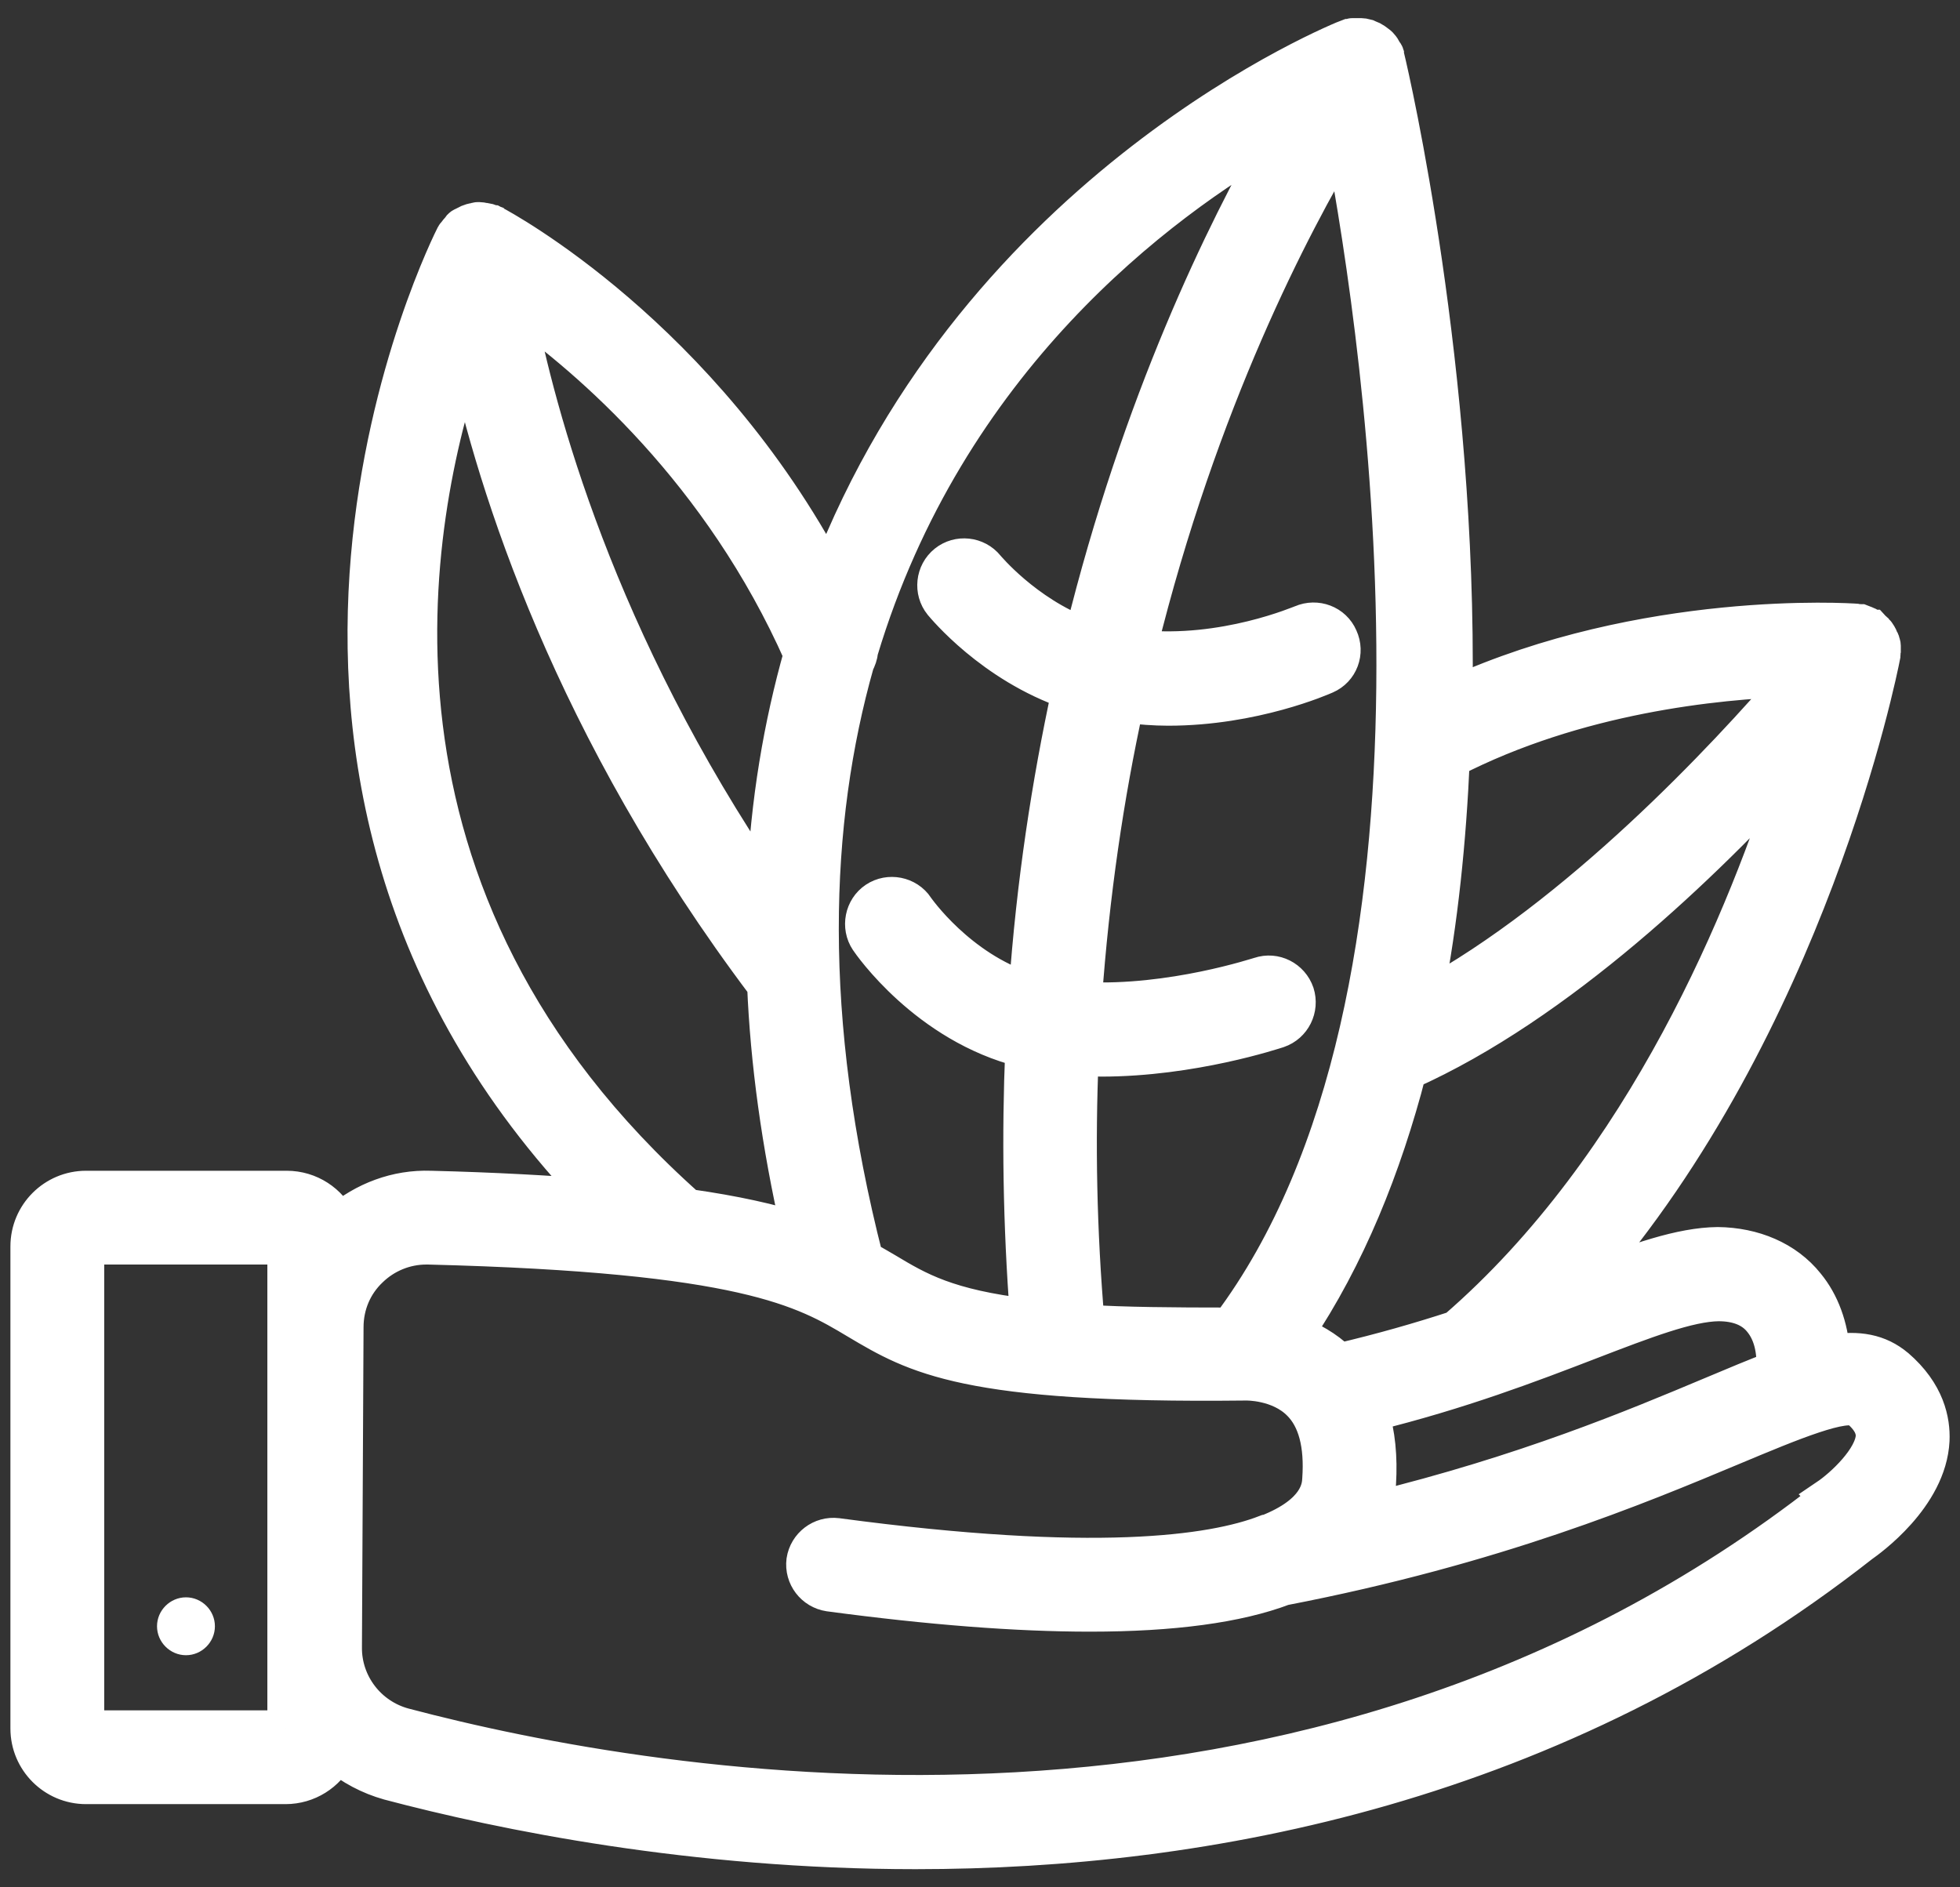 <svg width="54" height="52" viewBox="0 0 54 52" fill="none" xmlns="http://www.w3.org/2000/svg">
<rect x="0" y="0" width="54" height="52" fill="#333333" stroke="none"/>
<path d="M52.251 37.662C51.759 37.246 51.191 37.159 50.47 37.268C50.416 36.558 50.186 35.903 49.771 35.4C49.203 34.69 48.307 34.319 47.324 34.308C46.308 34.319 45.117 34.745 43.632 35.313C49.826 28.212 51.77 18.522 51.858 18.064C51.858 18.053 51.858 18.031 51.858 18.02C51.858 18.009 51.869 17.987 51.869 17.976C51.869 17.954 51.869 17.933 51.869 17.9C51.869 17.856 51.869 17.823 51.869 17.791C51.869 17.758 51.858 17.736 51.847 17.714C51.847 17.67 51.825 17.637 51.803 17.605C51.792 17.572 51.781 17.539 51.759 17.506C51.748 17.485 51.727 17.463 51.716 17.441C51.694 17.408 51.661 17.375 51.628 17.354C51.606 17.332 51.596 17.31 51.585 17.299C51.585 17.299 51.574 17.299 51.563 17.288C51.541 17.277 51.519 17.266 51.497 17.244C51.464 17.222 51.421 17.212 51.377 17.19C51.344 17.179 51.312 17.157 51.279 17.146C51.279 17.146 51.268 17.146 51.257 17.146C51.246 17.146 51.224 17.146 51.213 17.146C51.202 17.146 51.18 17.135 51.169 17.135C50.918 17.113 45.303 16.764 40.071 19.145C40.191 10.231 38.344 2.18 38.202 1.601C38.202 1.579 38.181 1.568 38.181 1.546C38.181 1.524 38.181 1.513 38.181 1.492C38.17 1.459 38.137 1.437 38.126 1.404C38.104 1.361 38.071 1.306 38.039 1.273C38.006 1.229 37.973 1.208 37.929 1.175C37.886 1.142 37.842 1.109 37.798 1.087C37.755 1.066 37.711 1.055 37.667 1.033C37.612 1.022 37.569 1 37.514 1C37.46 1 37.416 1 37.361 1C37.328 1 37.296 1 37.252 1C37.23 1 37.219 1.022 37.208 1.022C37.187 1.022 37.176 1.022 37.154 1.022C37.001 1.076 26.972 5.086 22.832 15.868C19.336 9.248 13.841 6.287 13.59 6.156C13.568 6.156 13.547 6.156 13.536 6.134C13.481 6.113 13.437 6.102 13.372 6.091C13.317 6.091 13.274 6.069 13.219 6.069C13.197 6.069 13.175 6.069 13.153 6.069C13.12 6.069 13.099 6.091 13.077 6.091C13.022 6.091 12.968 6.113 12.913 6.134C12.869 6.156 12.826 6.178 12.782 6.2C12.76 6.211 12.727 6.222 12.705 6.244C12.684 6.255 12.673 6.287 12.662 6.298C12.618 6.342 12.596 6.375 12.563 6.418C12.553 6.44 12.52 6.462 12.509 6.484C12.432 6.637 5.037 21.166 16.409 32.986C15.131 32.888 13.634 32.8 11.864 32.757C10.925 32.724 10.04 33.062 9.33 33.663C9.079 33.128 8.532 32.757 7.899 32.757H2.371C1.497 32.757 0.787 33.467 0.787 34.341V47.624C0.787 48.498 1.497 49.208 2.371 49.208H7.866C8.478 49.208 9.013 48.859 9.275 48.345C9.69 48.684 10.171 48.946 10.717 49.099C13.852 49.929 19.096 51 25.224 51C33.265 51 42.856 49.165 51.279 42.556C51.464 42.425 53.136 41.245 53.212 39.682C53.234 39.158 53.092 38.383 52.24 37.651L52.251 37.662ZM47.346 35.903C47.859 35.903 48.275 36.056 48.537 36.394C48.81 36.733 48.919 37.214 48.886 37.727C48.373 37.924 47.794 38.164 47.149 38.437C45.041 39.322 42.026 40.589 37.82 41.616C37.907 41.354 37.951 41.103 37.962 40.873C38.006 40.141 37.94 39.497 37.766 38.94C40.212 38.339 42.179 37.585 43.796 36.962C45.325 36.373 46.527 35.914 47.346 35.903ZM38.792 29.523C42.955 27.666 46.996 23.755 49.422 21.09C48.144 25.164 45.336 32.09 40.103 36.613C39.131 36.93 38.071 37.236 36.903 37.509C36.52 37.137 36.083 36.908 35.69 36.755C37.121 34.625 38.115 32.156 38.803 29.512L38.792 29.523ZM49.411 18.697C47.553 20.86 43.479 25.23 39.251 27.524C39.677 25.361 39.896 23.132 39.994 20.926C43.435 19.156 47.28 18.763 49.411 18.697ZM33.887 36.526C32.292 36.526 30.992 36.514 29.933 36.449C29.714 33.904 29.671 31.457 29.769 29.141C29.966 29.141 30.151 29.163 30.337 29.163C32.85 29.163 35.1 28.409 35.209 28.376C35.624 28.234 35.843 27.786 35.712 27.371C35.57 26.956 35.122 26.727 34.707 26.869C34.685 26.869 32.282 27.677 29.856 27.557C30.064 24.629 30.468 21.909 31.014 19.418C31.408 19.462 31.801 19.495 32.183 19.495C34.543 19.495 36.422 18.664 36.52 18.621C36.924 18.446 37.099 17.976 36.913 17.572C36.739 17.168 36.269 16.993 35.865 17.168C35.843 17.168 33.734 18.096 31.375 17.856C33.057 11.028 35.613 6.167 37.012 3.829C38.104 9.63 40.715 27.415 33.877 36.526H33.887ZM35.253 3.709C33.734 6.364 31.408 11.105 29.834 17.506C28.229 16.895 27.191 15.638 27.18 15.627C26.907 15.289 26.404 15.234 26.066 15.507C25.727 15.78 25.672 16.283 25.945 16.622C26.011 16.698 27.333 18.315 29.474 19.047C28.928 21.57 28.502 24.323 28.294 27.294C26.404 26.694 25.246 25.033 25.235 25.011C24.995 24.651 24.493 24.552 24.132 24.793C23.772 25.033 23.673 25.536 23.914 25.896C23.979 25.994 25.53 28.245 28.196 28.911C28.098 31.249 28.13 33.718 28.327 36.285C26.098 36.023 25.29 35.542 24.416 35.018C24.23 34.909 24.045 34.799 23.837 34.69C22.133 28.037 22.352 22.63 23.586 18.271C23.64 18.162 23.684 18.053 23.695 17.922C26.098 9.936 31.91 5.588 35.253 3.687V3.709ZM22.089 18.031C21.543 19.964 21.172 22.084 21.073 24.422C16.442 17.627 14.792 11.367 14.235 8.472C16.234 9.892 19.861 12.995 22.089 18.031ZM12.858 9.728C13.645 13.366 15.731 20.052 21.084 27.152C21.172 29.25 21.477 31.511 22.024 33.915C21.259 33.674 20.276 33.445 18.954 33.259C9.341 24.706 11.263 14.393 12.858 9.717V9.728ZM7.877 47.624H2.371V34.341H7.866V47.624H7.877ZM50.361 41.267C36.029 52.519 18.157 49.416 11.132 47.559C10.149 47.297 9.461 46.401 9.472 45.385L9.516 36.569C9.516 35.957 9.756 35.389 10.193 34.974C10.608 34.57 11.165 34.341 11.744 34.341H11.799C20.527 34.559 22.166 35.531 23.608 36.394C25.224 37.356 26.612 38.175 34.292 38.088H34.335C34.335 38.088 35.242 38.066 35.821 38.656C36.258 39.093 36.444 39.803 36.378 40.753C36.367 40.983 36.313 41.682 34.925 42.228C34.925 42.228 34.903 42.228 34.892 42.239C34.892 42.239 34.882 42.239 34.871 42.239C33.396 42.807 30.151 43.277 23.061 42.326C22.625 42.272 22.231 42.577 22.166 43.004C22.111 43.441 22.417 43.834 22.843 43.899C25.618 44.271 28.01 44.456 30.031 44.456C32.303 44.456 34.095 44.216 35.362 43.735C41.196 42.61 45.128 40.961 47.739 39.868C49.356 39.191 50.874 38.557 51.213 38.841C51.596 39.169 51.628 39.42 51.628 39.573C51.596 40.185 50.776 40.95 50.339 41.245L50.361 41.267Z" fill="white" stroke="white"/>
<path d="M5.124 44.01C4.687 44.01 4.326 44.37 4.326 44.807C4.326 45.244 4.687 45.605 5.124 45.605C5.561 45.605 5.921 45.244 5.921 44.807C5.921 44.37 5.561 44.01 5.124 44.01Z" fill="white"/>
</svg>
